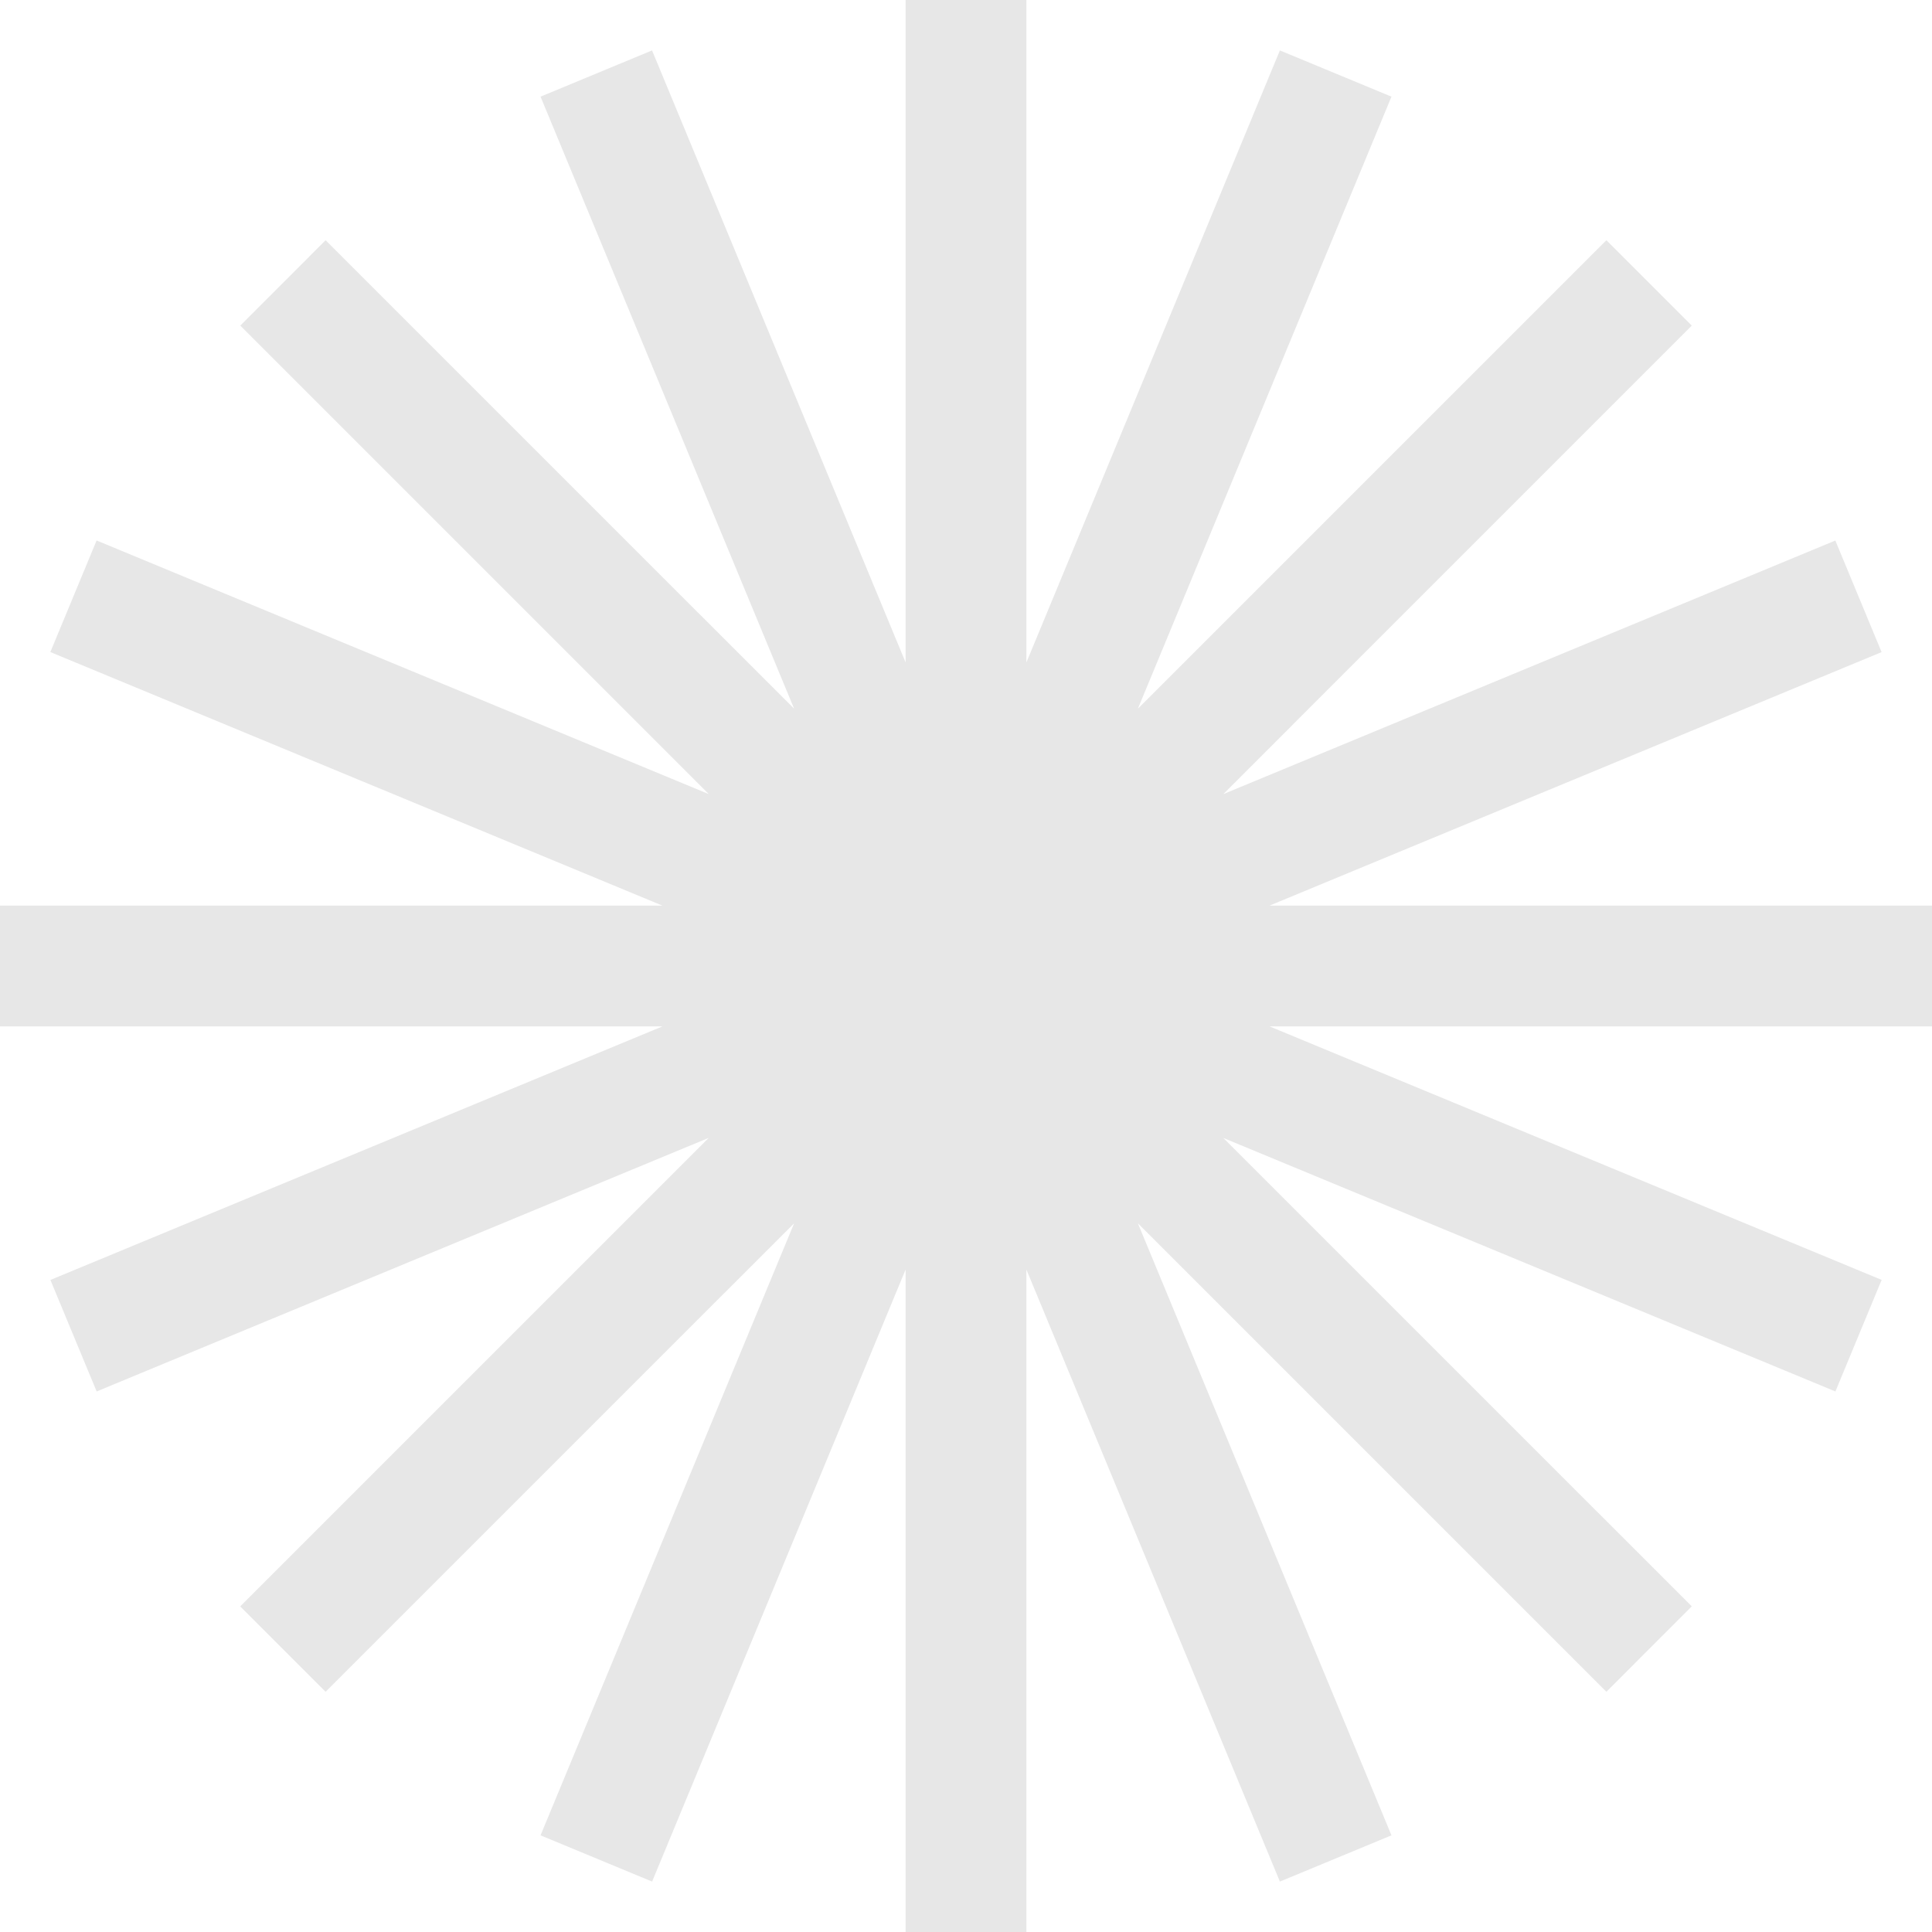 <svg xmlns="http://www.w3.org/2000/svg" width="32" height="32" fill="none"><g clip-path="url(#a)"><path fill="#E7E7E7" d="M15 32h2V21.027l4.199 10.138 1.848-.766-4.2-10.137 7.76 7.759 1.414-1.415-7.759-7.758L30.4 23.047l.766-1.848L21.027 17H32v-2H21.027l10.138-4.199-.766-1.848-10.137 4.2 7.759-7.76-1.414-1.414-7.76 7.759 4.2-10.137-1.848-.766L17 10.973V0h-2v10.973L10.8.835l-1.847.766 4.2 10.137-7.76-7.759L3.98 5.393l7.76 7.76L1.6 8.952.834 10.8 10.972 15H0v2h10.973L.835 21.2l.766 1.847 10.137-4.2-7.759 7.76 1.414 1.414 7.76-7.759-4.2 10.137 1.848.766L15 21.027V32z"/></g><defs><clipPath id="a"><path fill="#fff" d="M0 0h32v32H0z"/></clipPath></defs></svg>